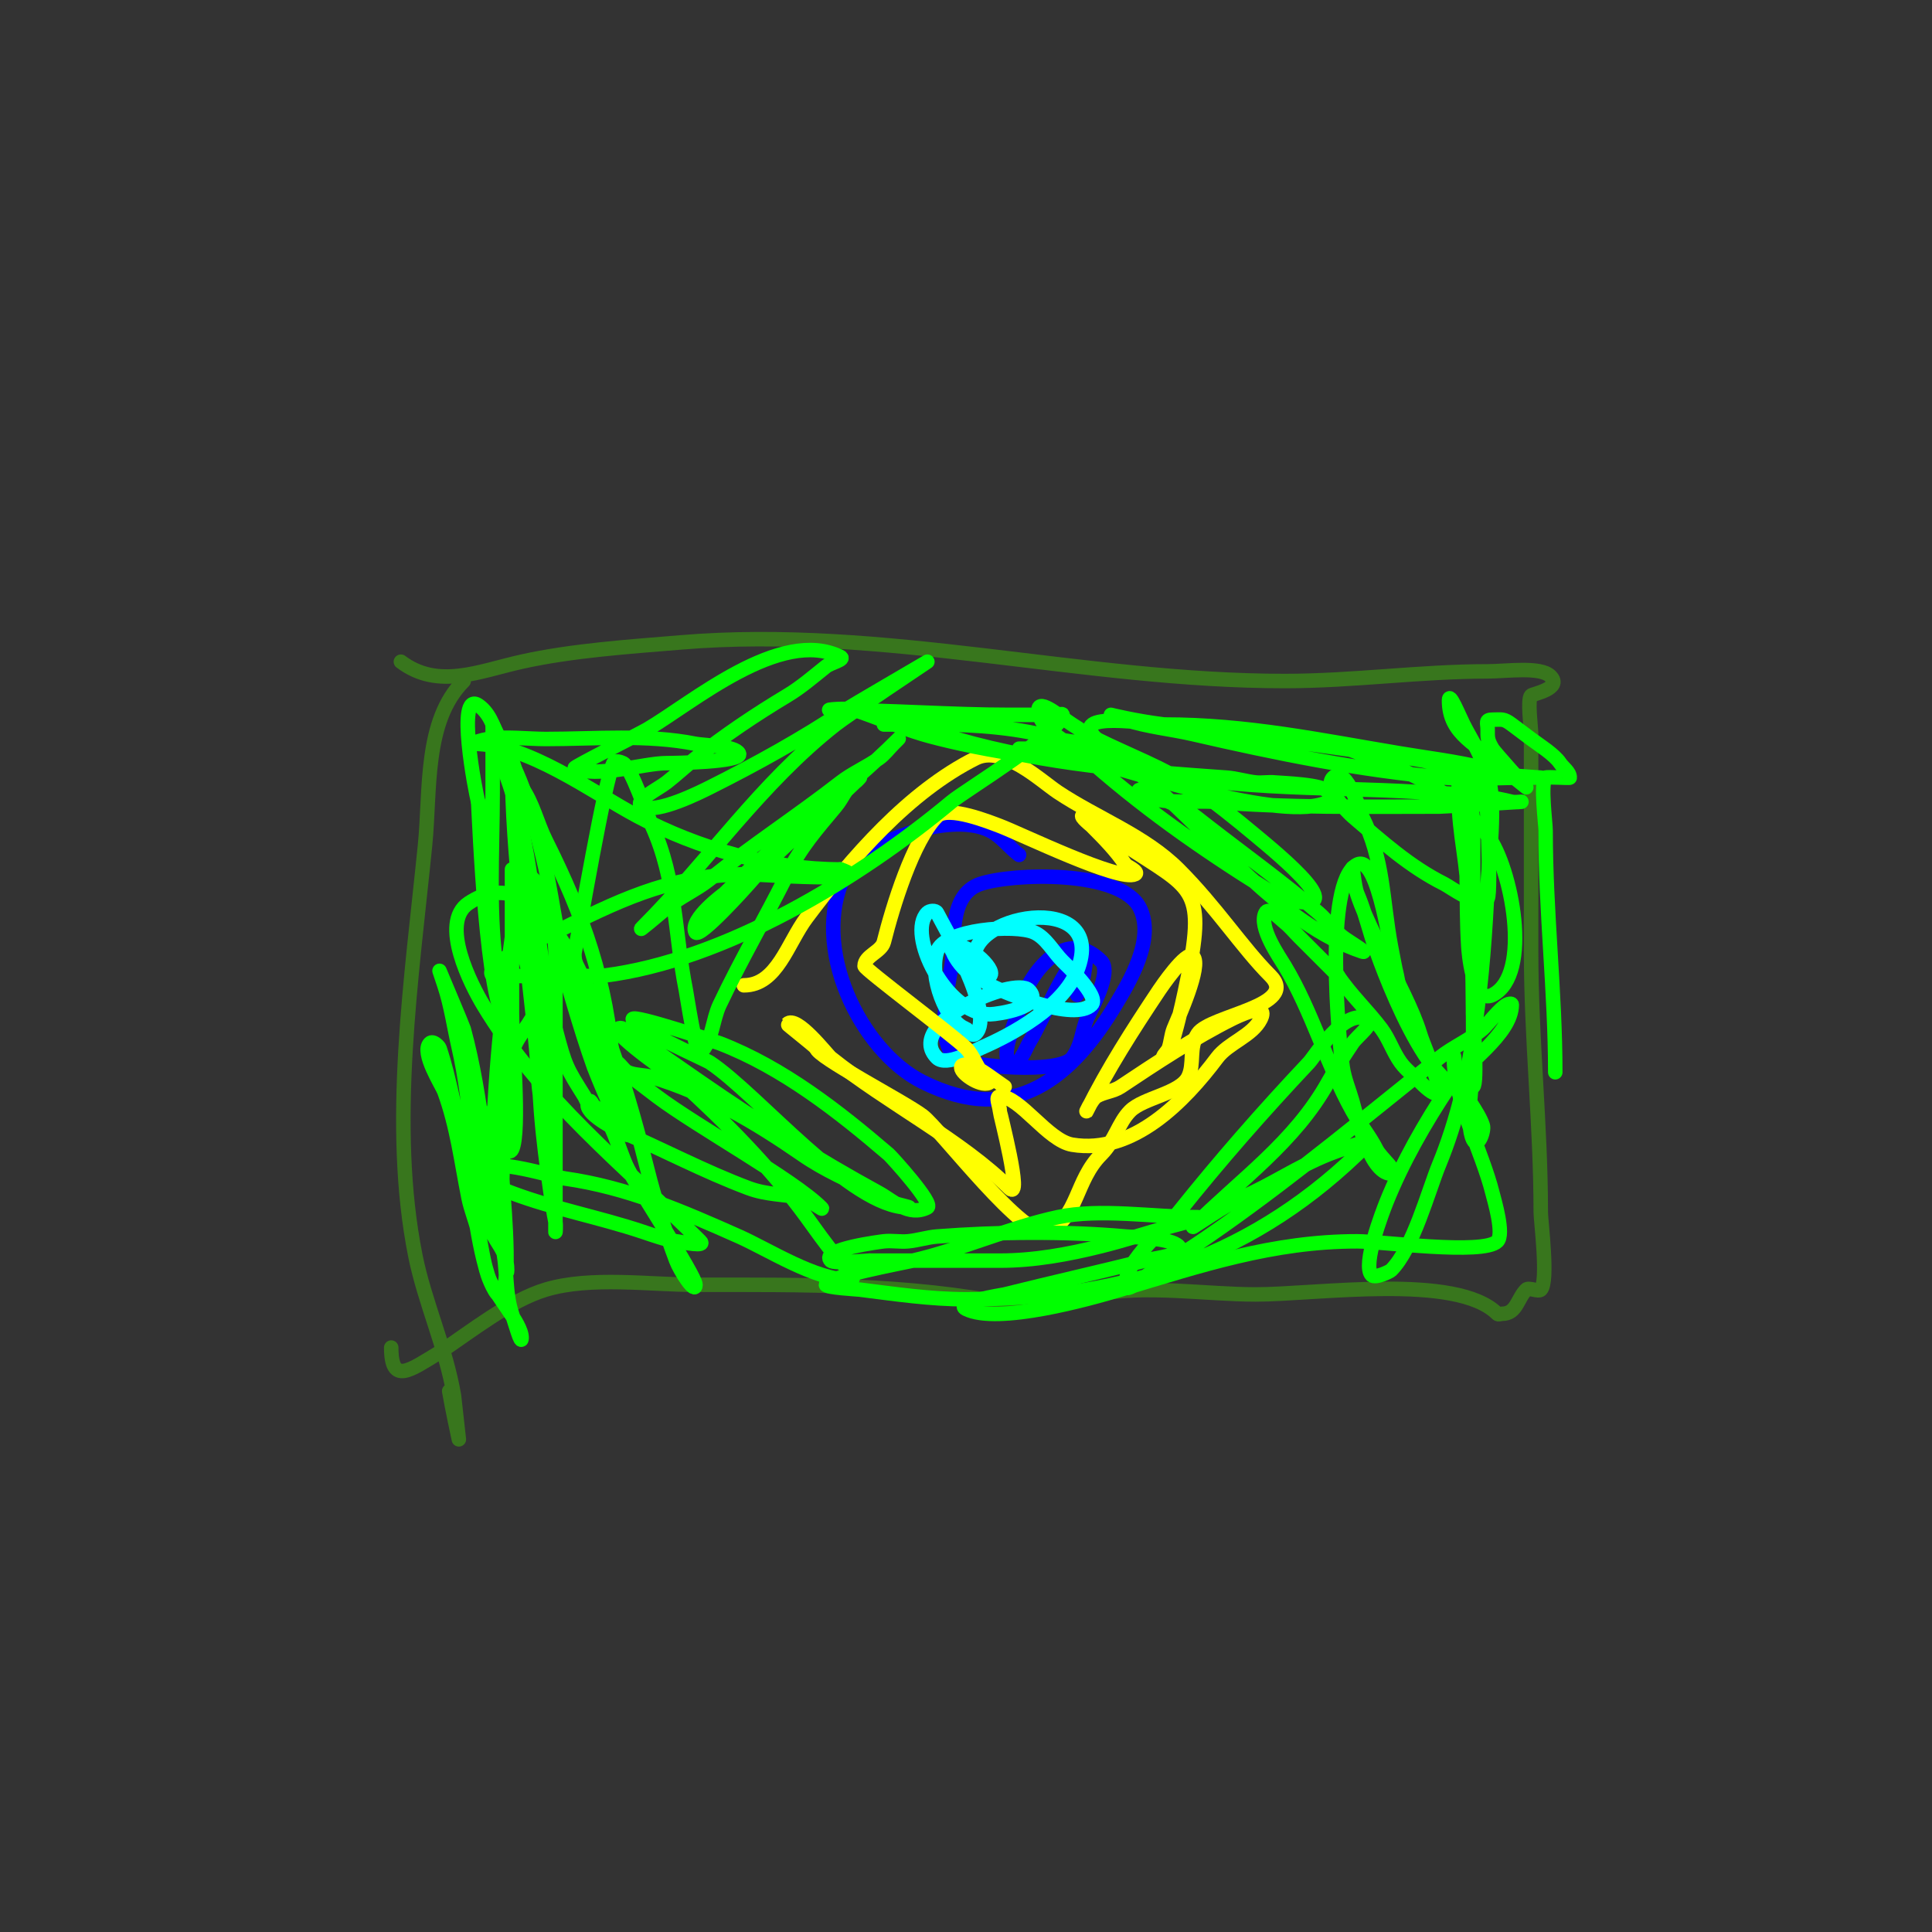<svg viewBox='0 0 400 400' version='1.1' xmlns='http://www.w3.org/2000/svg' xmlns:xlink='http://www.w3.org/1999/xlink'><rect x="0" y="0" width="400" height="400" fill="#333333" stroke="none"/><g fill='none' stroke='#38761d' stroke-width='3' stroke-linecap='round' stroke-linejoin='round'><path d='M83,137c7.729,5.797 16.176,1.961 25,0c10.478,-2.328 22.3,-3.108 33,-4c42.169,-3.514 83.085,8 125,8c14.191,0 27.968,-2 42,-2c3.836,0 10.933,-1.067 13,1c2.557,2.557 -3.668,3.668 -4,4c-0.804,0.804 0,6.609 0,8c0,15 0,30 0,45c0,18.292 2,35.973 2,54c0,1.778 1.63,14.37 0,16c-0.5,0.5 -2.5,-0.5 -3,0c-1.879,1.879 -1.966,5 -5,5c-0.333,0 -0.764,0.236 -1,0c-8.424,-8.424 -37.301,-4 -50,-4c-10.274,0 -22.86,-2.028 -33,0c-5.672,1.134 -11.817,3.237 -18,2c-21.324,-4.265 -42.744,-4 -65,-4c-9.495,0 -21.711,-1.787 -31,1c-7.441,2.232 -15.62,8.746 -22,13'/><path d='M91,280c-6.122,3.673 -10,6.845 -10,-1'/><path d='M96,141c-8.249,8.249 -6.859,22.589 -8,34c-2.73,27.301 -7.403,57.984 -2,85c1.917,9.585 6.367,19.201 8,29c0.028,0.167 1,9 1,9c0,0 -1.441,-6.647 -2,-10'/></g>
<g fill='none' stroke='#0000ff' stroke-width='3' stroke-linecap='round' stroke-linejoin='round'><path d='M211,177c-2.083,-1.562 -3.671,-3.836 -6,-5c-8.666,-4.333 -26.975,2.951 -30,9c-7.538,15.075 3.275,36.638 16,43c19.181,9.59 31.209,-1.348 40,-16c2.705,-4.508 8.233,-13.534 5,-20c-3.994,-7.988 -26.346,-7.218 -33,-5c-6.821,2.274 -5.186,12.117 -6,17c-0.59,3.54 -3.383,16.078 1,19c2.842,1.895 21.426,3.432 24,0c1.936,-2.582 1.957,-5.393 3,-8c0.576,-1.44 5.366,-9.634 3,-12c-7.949,-7.949 -15.768,3.84 -17,10c-0.358,1.792 -3.971,9.029 -2,11c1.673,1.673 3.517,-3.195 4,-4c3.457,-5.762 6.532,-14.532 11,-19c1.65,-1.65 0.458,4.712 0,7c-0.146,0.731 -0.667,1.333 -1,2'/></g>
<g fill='none' stroke='#00ffff' stroke-width='3' stroke-linecap='round' stroke-linejoin='round'><path d='M202,200c-3.57,-10.71 27.876,-16.191 21,1c-2.968,7.419 -13.365,13.156 -20,16c-1.133,0.486 -7.104,3.896 -9,2c-7.071,-7.071 16.038,-16.962 19,-14c3.507,3.507 -6.502,5 -8,5c-9.169,0 -17.321,-16.679 -13,-21c0.471,-0.471 1.702,-0.596 2,0c1.549,3.097 12.167,20.833 8,25c-0.805,0.805 -1.707,-0.902 -2,-1c-4.143,-1.381 -7.694,-10.917 -6,-16c1.558,-4.674 16.141,-5.654 20,-4c2.6,1.114 4,4 6,6c0.786,0.786 7.719,7.281 6,9c-3.559,3.559 -17.839,-2.419 -21,-4c-0.636,-0.318 -9.324,-7.338 -8,-8c2.772,-1.386 9.331,4.669 8,6c-2.741,2.741 -8,-3.665 -8,-6'/></g>
<g fill='none' stroke='#ffff00' stroke-width='3' stroke-linecap='round' stroke-linejoin='round'><path d='M154,204c6.875,0 9.033,-8.711 13,-14c9.312,-12.416 21.17,-26.085 35,-33c5.654,-2.827 13.444,4.629 17,7c8.108,5.405 17.995,8.995 25,16c7.833,7.833 13.178,16.178 19,22c6.237,6.237 -12.492,8.239 -15,12c-1.944,2.916 -0.634,6.267 -2,9c-1.701,3.403 -9.273,4.273 -12,7c-2.462,2.462 -3.117,6.117 -6,9c-5.377,5.377 -4.753,12.877 -11,16c-4.599,2.299 -22.34,-21.255 -26,-24c-4.023,-3.017 -22,-12.26 -22,-14'/><path d='M169,217c-0.906,-0.906 -6.06,-4.94 -6,-5c1.895,-1.895 8.253,6.402 9,7c11.76,9.408 27.139,17.139 37,27c2.853,2.853 -2,-15.54 -2,-16c0,-1 -1,-3 0,-3c4.185,0 9.928,9.155 15,10c12.536,2.089 23.222,-8.963 30,-18c2.323,-3.097 7.268,-4.535 9,-8c1.999,-3.997 -5.295,-0.352 -6,0c-7.727,3.863 -15.753,9.169 -23,14c-1.494,0.996 -3.461,1.076 -5,2c-1.031,0.618 -2.537,4.075 -2,3c4.368,-8.735 9.411,-16.616 15,-25c0.23,-0.345 5.642,-8.358 7,-7c1.896,1.896 -3.154,12.886 -4,15c-0.51,1.276 -0.565,2.696 -1,4c-0.236,0.707 -1.745,2 -1,2c1.643,0 4.756,-15.781 5,-17c3.698,-18.49 0.606,-17.93 -13,-27c-2.725,-1.817 -4.73,-4.91 -8,-6c-2.554,-0.851 0.784,1.784 1,2c2.601,2.601 5.092,5.137 7,8c0.197,0.295 2.955,1.523 2,2c-3.219,1.609 -23.757,-8.409 -28,-10c-1.927,-0.723 -10.715,-4.285 -13,-2c-4.973,4.973 -9.172,18.688 -11,26c-0.518,2.071 -4,2.866 -4,5c0,0.679 18.447,14.447 21,17c1.629,1.629 2.235,4.235 4,6c0.333,0.333 1.333,0.667 1,1c-1.347,1.347 -6,-1.574 -6,-3c0,-1 2.106,-0.447 3,0c1.869,0.935 4.264,2.843 6,4'/></g>
<g fill='none' stroke='#00ff00' stroke-width='3' stroke-linecap='round' stroke-linejoin='round'><path d='M110,211c-1.479,2.589 -4,5.019 -4,8'/><path d='M104,225c-0.644,1.288 -3.942,9.058 -2,11c1.054,1.054 3.333,3.333 4,2c1.781,-3.562 0,-23.378 0,-28c0,-5.333 0,-10.667 0,-16c0,-2 0,-4 0,-6c0,-1.333 0,-5.333 0,-4c0,6.804 2.854,13.125 4,20c1.431,8.589 1.335,17.351 2,26c0.444,5.772 1.193,11.351 2,17c0.287,2.007 0.602,4.012 1,6c0.131,0.654 0,2.667 0,2c0,-19.333 0,-38.667 0,-58c0,-2.944 -1.589,-16 -7,-16c-1,0 0.164,2.014 0,3c-0.559,3.353 -1.519,6.635 -2,10c-2.43,17.011 -4,32.817 -4,50c0,5.206 0.584,9.042 2,14c0.467,1.634 1,6.7 1,5c0,-4.549 -2.766,-5.68 -4,-10c-3.229,-11.303 -3.308,-24.333 -6,-36c-0.991,-4.293 -1.601,-8.803 -3,-13c-0.333,-1 -1,-3 -1,-3c0,0 4.883,11.57 5,12c4.043,14.824 4.497,29.821 8,45c1.105,4.786 0.463,9.39 2,14c0.568,1.703 2,6.795 2,5c0,-3.253 -5.71,-8.806 -7,-13c-2.628,-8.542 -3.015,-17.4 -5,-26c-1.539,-6.671 -2.837,-14.511 -5,-21c-0.098,-0.293 -1.333,-1.667 -2,-1c-1.898,1.898 2.54,8.735 3,10c2.649,7.284 3.5,14.502 5,22c0.476,2.38 1.454,4.635 2,7c0.691,2.994 1.028,6.085 2,9c0.527,1.581 2.255,5.491 3,4c1.977,-3.955 -0.045,-22.686 0,-24c0.54,-15.675 1.023,-31.373 2,-47c0.229,-3.66 0,-7.333 0,-11c0,-2 0,-6 0,-6c0,0 1.799,8.296 2,9c2.992,10.47 5,22.095 5,33c0,0.265 1,12 1,12c0,0 -1.611,-3.928 -2,-6c-0.679,-3.619 -0.651,-7.335 -1,-11c-1.849,-19.419 -5,-39.574 -5,-59c0,-1.795 0.957,3.539 2,5c2.341,3.277 3.199,7.398 5,11c7.884,15.769 12.631,29.203 14,47c0.039,0.51 4.259,14 3,14c-1.491,0 -6.84,-13.553 -7,-14c-3.012,-8.433 -5.422,-17.406 -8,-26c-0.697,-2.324 -1.524,-4.62 -2,-7c-0.131,-0.654 0,-2.667 0,-2c0,4.886 3.577,8.76 6,13'/><path d='M119,199c6.927,13.854 11.259,28.037 15,43c1.655,6.619 3.616,12.642 6,19c0.749,1.998 4,7.134 4,5c0,-1.871 -12.26,-20.52 -14,-24c-2.173,-4.345 -3.026,-10.351 -7,-13c-0.392,-0.261 -0.667,-1.333 -1,-1c-1.896,1.896 4.738,5.459 6,6c9.188,3.938 17.612,8.48 27,12c3.633,1.362 7.361,1.272 11,2c1.462,0.292 5.054,3.054 4,2c-5.768,-5.768 -25.476,-16.607 -34,-23c-0.631,-0.473 -9.088,-6.912 -9,-7c0.85,-0.85 1.895,1.527 3,2c1.562,0.67 3.372,0.512 5,1c11.298,3.389 21.399,9.353 31,16c4.945,3.424 9.701,5.35 15,8c1.333,0.667 2.667,1.333 4,2c0.943,0.471 4.054,1 3,1c-11.826,0 -30.894,-23.263 -41,-30c-1.042,-0.695 -16,-7.203 -16,-9c0,-1.049 17.475,4.798 18,5c13.088,5.034 24.741,14.207 35,23c0.53,0.454 9.466,10.267 8,11c-3.894,1.947 -7.12,-1.429 -10,-3c-12.639,-6.894 -25.084,-14.75 -37,-23c-5.529,-3.828 -10.709,-7.473 -16,-11c-0.277,-0.185 -0.764,-0.236 -1,0c-1.252,1.252 12.497,10.547 13,11c9.11,8.199 18.806,18.108 26,28c1.961,2.696 3.866,5.439 6,8c1.244,1.493 4.944,5 3,5c-7.206,0 -16.847,-6.265 -23,-9c-11.895,-5.287 -23.087,-10.155 -36,-12c-2.517,-0.36 -14.717,-4.283 -17,-2c-1.841,1.841 3.562,4.086 6,5c8.838,3.314 18.08,5.027 27,8c2.137,0.712 4.803,1.686 7,2c1.65,0.236 6.179,1.179 5,0c-15.794,-15.794 -33.289,-29.482 -45,-49c-2.363,-3.938 -9.113,-16.925 -3,-21c14.281,-9.521 23.395,15.172 25,24c0.533,2.932 6.244,15.756 3,19c-1.92,1.92 -3.941,-2.906 -4,-3c-3.679,-5.886 -3.928,-6.126 -6,-14c-4.563,-17.34 -3.939,-35.03 -10,-52c-1.534,-4.297 -1.751,-12.167 -6,-15c-4.533,-3.022 -0.624,17.818 0,20'/><path d='M99,166c0.238,4.053 1.686,41.686 6,46c0.333,0.333 1.114,-0.543 1,-1c-0.714,-2.857 -2.571,-6.286 -3,-9c-1.959,-12.409 -1,-25.475 -1,-38c0,-0.449 0,-14 0,-14c0,0 1.914,4.045 3,6c3.933,7.079 6.199,16.196 8,24c1.72,7.453 2.152,14.879 5,22c0.391,0.979 -0.054,3 1,3c2.667,0 -0.559,-5.393 0,-8c1.062,-4.957 6.162,-35.323 8,-39c0.298,-0.596 1.404,-0.298 2,0c1.66,0.83 5.01,10.822 6,13c5.06,11.132 4.652,22.26 7,34c0.176,0.882 2.126,13.874 3,13c2.539,-2.539 2.463,-6.755 4,-10c4.353,-9.189 9.459,-17.918 14,-27c2.85,-5.699 6.016,-9.219 10,-14c1.672,-2.006 1.818,-3.545 4,-5c0.392,-0.261 1.333,-1.333 1,-1c-7.092,7.092 -16.313,14.199 -23,22c-0.329,0.384 -10.257,11.486 -11,10c-1.338,-2.676 5.974,-7.974 6,-8c11.432,-11.432 24.69,-20.69 36,-32c0.333,-0.333 -0.667,0.667 -1,1c-1,1 -1.849,2.178 -3,3c-2.559,1.828 -5.518,3.069 -8,5c-8.94,6.953 -18.299,13.039 -27,20c-2.815,2.252 -6.23,3.692 -9,6c-1.64,1.366 -6.509,5.509 -5,4c13.782,-13.782 24.4,-29.743 40,-42c2.518,-1.979 19,-13 19,-13c0,0 -16.184,9.456 -17,10c-8.827,5.884 -18.517,11.259 -28,16c-1.973,0.987 -10.946,5.527 -14,4c-2.108,-1.054 3.139,-3.553 5,-5c2.055,-1.598 3.953,-3.392 6,-5c6.102,-4.794 12.363,-9.018 19,-13c2.858,-1.715 5.397,-3.918 8,-6c0.938,-0.751 4.075,-1.463 3,-2c-12.381,-6.19 -30.774,9.618 -40,15c-1.643,0.959 -15.317,7.841 -15,8c4.328,2.164 14.239,-1 19,-1c1.224,0 15.909,-0.182 15,-2c-0.807,-1.614 -7.258,-1.652 -9,-2c-10.037,-2.007 -20.798,-1 -31,-1c-3.558,0 -8.446,-0.592 -12,0c-1.04,0.173 -4.054,1 -3,1c11.241,0 24.37,9.864 34,15c12.587,6.713 27.734,11 42,11'/><path d='M174,180c8.756,2.919 -16.973,1 -19,1c-14.716,0 -25.008,4.504 -38,11c-0.629,0.314 -17.61,7.39 -15,10c0.118,0.118 21.851,0.144 23,0c25.139,-3.142 52.941,-20.118 72,-36c2.855,-2.379 23,-14.589 23,-18c0,-0.333 -0.667,0 -1,0c-3.333,0 -6.667,0 -10,0c-12.212,0 -24.625,-1 -37,-1c-1.667,0 3.419,-0.527 5,0c4.674,1.558 9.219,3.566 14,5c6.977,2.093 31.916,7.542 39,4c0.298,-0.149 0.298,-0.851 0,-1c-2.062,-1.031 -8.601,-1.28 -11,-2c-7.661,-2.298 -17.056,-3 -25,-3c-0.177,0 -11,0 -11,0c0,0 3.356,-0.274 5,0c3.433,0.572 6.654,2.044 10,3c18.806,5.373 36.651,6.618 56,8c2.022,0.144 3.982,0.798 6,1c1.327,0.133 2.675,-0.147 4,0c1.221,0.136 10.181,0.363 11,2c0.298,0.596 0.596,1.702 0,2c-9.104,4.552 -41.564,-6.641 -51,-9c-0.355,-0.089 -13,-2 -13,-2c0,0 2,0 3,0c7.49,0 10.829,0.891 18,3c20.152,5.927 41.342,4.709 62,6c6.985,0.437 12.366,0.342 19,2c0.647,0.162 2,0 2,0c0,0 -16.115,1 -17,1c-15.719,0 -31.375,0.302 -47,-1c-3.514,-0.293 -12.21,0.789 -15,-2c-1.491,-1.491 4.062,1.17 6,2c3.998,1.714 4.476,2.259 8,5c7.717,6.002 15.546,11.611 23,18c1.79,1.534 3.114,3.586 5,5c1.333,1 5.581,3.527 4,3c-16.873,-5.624 -30.798,-23.829 -44,-35c-5.225,-4.421 -10.216,-8.385 -16,-12c-2.153,-1.345 -7,-5.539 -7,-3c0,4.019 6.66,6.894 9,9c11.986,10.787 24.401,19.501 38,28c1.264,0.79 2.567,1.59 4,2c15.107,4.316 -1.427,-9.189 -6,-13c-4.2,-3.5 -8.451,-6.967 -13,-10c-5.923,-3.949 -13.593,-6.796 -20,-10'/><path d='M227,153c-6.088,-6.088 11.202,-3 14,-3c17.18,0 32.255,3.209 49,6c5.482,0.914 11.707,1.677 17,3c0.723,0.181 2,1 2,1c0,0 -16.135,-2.876 -17,-3c-17.048,-2.435 -33.892,-4.861 -51,-7c-6.043,-0.755 -11,-2 -11,-2c0,0 2,0.667 3,1c4.449,1.483 9.361,1.929 14,3c16.88,3.895 34.819,7.568 52,9c5.589,0.466 11.38,0 17,0c1,0 3,0 3,0c0,0 -12.504,-0.89 -13,-1c-11.912,-2.647 -24.893,-6 -37,-6c-1,0 2,0 3,0c3.169,0 3.687,-0.243 7,1c6.221,2.333 12.261,4.413 18,8c3.73,2.331 8.374,6.498 11,10c4.938,6.584 9.352,28.824 1,33c-4.157,2.078 -4.955,-9.276 -5,-10c-0.589,-9.42 0.034,-18.69 -1,-28c-0.37,-3.329 -1,-10 -1,-10c0,0 0,4.667 0,7c0,3.682 0.479,7.355 1,11c2.074,14.519 2,29.329 2,44c0,3.544 -1.688,12.624 0,16c0.961,1.923 2.379,-1.863 2,-3c-0.966,-2.897 -3.832,-6.08 -5,-9c-0.631,-1.578 -1,-6.7 -1,-5c0,8.661 5.83,19.321 8,28c0.374,1.497 2.484,8.516 1,10c-2.898,2.898 -24.19,0 -29,0c-17.495,0 -32.486,5.046 -49,10c-6.385,1.916 -25.449,7.275 -32,4c-2.646,-1.323 7.544,-2.886 8,-3c9.632,-2.408 19.533,-4.633 29,-7c2.463,-0.616 8.795,-1.205 7,-3c-1.698,-1.698 -8.925,-1.811 -11,-2c-12.375,-1.125 -26.619,-0.952 -39,0c-2.022,0.156 -3.981,0.816 -6,1c-1.66,0.151 -3.344,-0.184 -5,0c-0.332,0.037 -13.355,1.645 -11,4c0.691,0.691 7.153,0 8,0'/><path d='M180,261c9,0 18,0 27,0c7.074,0 14.119,-1.28 21,-3c4.585,-1.146 9.397,-2.685 14,-4c2.027,-0.579 8.108,-2 6,-2c-9.073,0 -20.256,-1.874 -29,0c-9.919,2.126 -19.919,6.674 -30,9c-2.295,0.53 -18,3.428 -18,5c0,0.579 6.432,0.929 7,1c7.333,0.917 14.56,2 22,2c33.571,0 60.188,-9.188 83,-32c1.831,-1.831 -7.769,1.908 -8,2c-6.38,2.552 -11.745,6.319 -18,9c-3.192,1.368 -10.379,6.379 -10,6c9.675,-9.675 21.074,-17.534 28,-30c1.527,-2.749 3.256,-5.383 5,-8c1.078,-1.617 4.738,-4.131 3,-5c-4.69,-2.345 -10.716,7.635 -12,9c-9.592,10.191 -18.312,20.139 -27,31c-2.474,3.093 -11,9.893 -11,15c0,2.236 4.045,-1.914 6,-3c4.85,-2.694 9.468,-5.801 14,-9c15.596,-11.009 30.156,-23.125 45,-35c2.815,-2.252 6.262,-3.654 9,-6c0.745,-0.639 3.554,-4.277 5,-5c0.298,-0.149 1,-0.333 1,0c0,6.257 -9.996,12.494 -13,17c-4.946,7.419 -9.669,15.671 -13,24c-0.681,1.703 -5.033,12.967 -3,15c0.743,0.743 3.769,-0.769 4,-1c4.605,-4.605 7.674,-16.351 10,-22c7.217,-17.527 9.139,-39.059 10,-58c0.135,-2.964 1.967,-18.066 0,-22c-0.298,-0.596 -1.404,-0.298 -2,0c-2.207,1.104 -1,8.189 -1,10c0,1.667 0,3.333 0,5c0,11.333 0,22.667 0,34c0,0.913 0.964,14.518 0,15c-8.562,4.281 -19.442,-25.937 -21,-31c-0.93,-3.022 -1.754,-6.093 -3,-9c-0.67,-1.562 -1,-6.7 -1,-5c0,7.9 11.091,24.305 14,34c1.162,3.873 7.955,17.955 0,10c-1.333,-1.333 -2.891,-2.475 -4,-4c-1.581,-2.173 -2.388,-4.85 -4,-7c-2.843,-3.79 -6.372,-7.058 -9,-11'/><path d='M277,202c-2.667,-2.667 -5.333,-5.333 -8,-8c-1,-1 -1.896,-2.117 -3,-3c-1.164,-0.931 -3.333,-3.333 -4,-2c-1.48,2.96 2.841,9.069 4,11c5.685,9.474 8.671,20.407 14,30c1.527,2.749 3.594,5.187 5,8c0.869,1.738 4.944,5 3,5c-4.508,0 -7.445,-13.057 -8,-15c-0.667,-2.333 -1.64,-4.6 -2,-7c-0.795,-5.3 -3.975,-38.513 3,-42c4.483,-2.241 7.031,19.094 8,22c0.098,0.293 1,5 1,5c0,0 -1.196,-5.714 -2,-10c-1.874,-9.996 -1.435,-17.869 -6,-27c-0.005,-0.011 -3.22,-10.78 -6,-8c-2.067,2.067 3.151,7.272 4,8c6.115,5.241 11.842,10.421 19,14c1.37,0.685 6.998,5.002 9,3c0.795,-0.795 -0.173,-25.519 -1,-28c-0.943,-2.828 -2.667,-5.333 -4,-8c-0.869,-1.738 -3,-6.944 -3,-5c0,7.298 5.943,8.943 11,14c0.068,0.068 5,4 5,4c0,0 -6.502,-7.17 -7,-8c-1.105,-1.842 -1,-2.412 -1,-4c0,-1.333 -0.567,-2 1,-2c1.971,0 2.269,-0.298 4,1c1.263,0.947 2.737,2.053 4,3c1.753,1.314 4.801,3.202 6,5c0.667,1 2,1.798 2,3c0,0.145 -4.793,-0.207 -5,0c-1.116,1.116 0,9.295 0,11c0,16.786 2,33.451 2,50'/></g>
</svg>